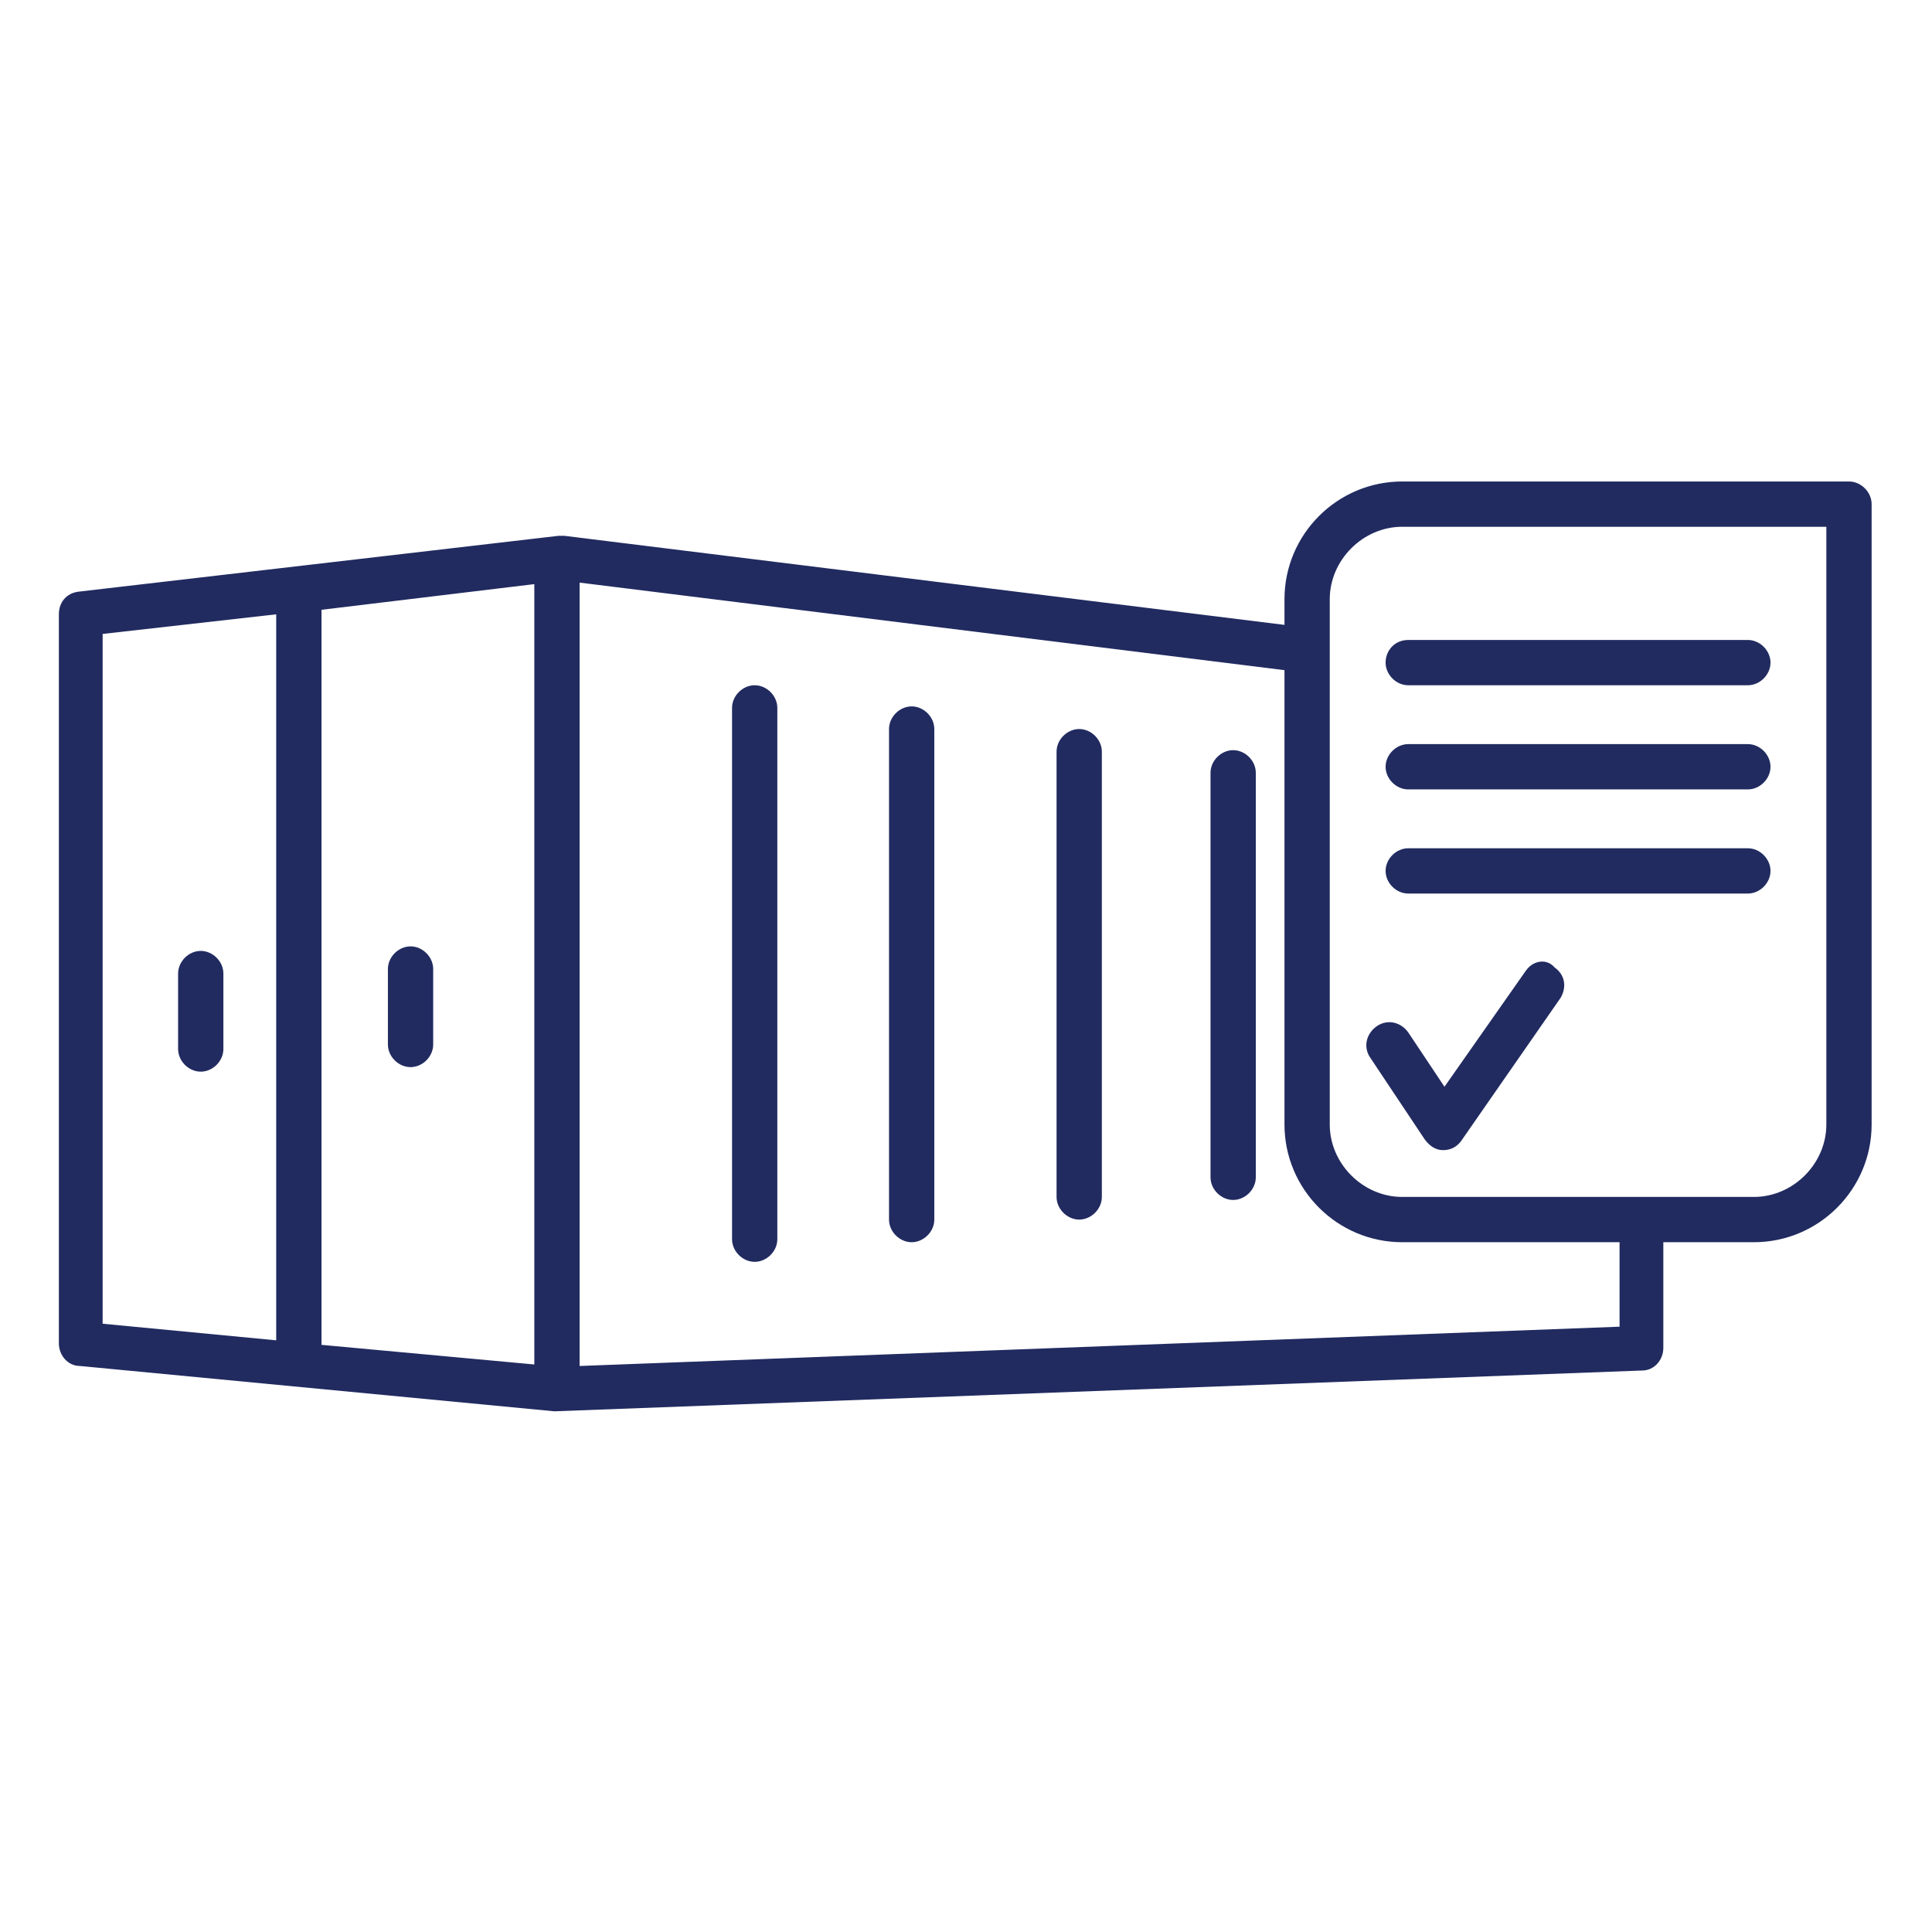 <?xml version="1.0" encoding="utf-8"?>
<!-- Generator: Adobe Illustrator 21.0.0, SVG Export Plug-In . SVG Version: 6.00 Build 0)  -->
<svg version="1.1" id="final_copy" xmlns="http://www.w3.org/2000/svg" xmlns:xlink="http://www.w3.org/1999/xlink" x="0px" y="0px"
	 viewBox="0 0 128 128" style="enable-background:new 0 0 128 128;" xml:space="preserve">
<style type="text/css">
	.st0{fill:#212B60;}
</style>
<title>ZIM-iconssvg</title>
<g>
	<path class="st0" d="M13.3,63c-0.8,0-1.5,0.7-1.5,1.5v5c0,0.8,0.7,1.5,1.5,1.5s1.5-0.7,1.5-1.5v-5C14.8,63.7,14.1,63,13.3,63z"/>
	<path class="st0" d="M27.2,70.7c0.8,0,1.5-0.7,1.5-1.5v-5c0-0.8-0.7-1.5-1.5-1.5s-1.5,0.7-1.5,1.5v5C25.7,70,26.4,70.7,27.2,70.7z"
		/>
	<path class="st0" d="M50,45.4c-0.8,0-1.5,0.7-1.5,1.5v35.2c0,0.8,0.7,1.5,1.5,1.5s1.5-0.7,1.5-1.5V46.9
		C51.5,46.1,50.8,45.4,50,45.4z"/>
	<path class="st0" d="M60.4,46.8c-0.8,0-1.5,0.7-1.5,1.5v32.5c0,0.8,0.7,1.5,1.5,1.5s1.5-0.7,1.5-1.5V48.3
		C61.9,47.5,61.2,46.8,60.4,46.8z"/>
	<path class="st0" d="M71.5,48.3c-0.8,0-1.5,0.7-1.5,1.5v29.5c0,0.8,0.7,1.5,1.5,1.5s1.5-0.7,1.5-1.5V49.8
		C73,49,72.3,48.3,71.5,48.3z"/>
	<path class="st0" d="M81.7,49.7c-0.8,0-1.5,0.7-1.5,1.5v26.8c0,0.8,0.7,1.5,1.5,1.5s1.5-0.7,1.5-1.5V51.2
		C83.2,50.4,82.5,49.7,81.7,49.7z"/>
	<path class="st0" d="M122.5,31.9H92.9c-4.3,0-7.8,3.5-7.8,7.8v1.7l-47.7-5.9c-0.1,0-0.2,0-0.4,0L5.2,39.2c-0.8,0.1-1.3,0.7-1.3,1.5
		V89c0,0.8,0.6,1.5,1.4,1.5l31.4,3h0.1l0,0l72-2.7c0.8,0,1.4-0.7,1.4-1.5v-7h6c4.3,0,7.8-3.5,7.8-7.8V33.4
		C124,32.6,123.3,31.9,122.5,31.9z M35.4,90.4l-14.1-1.3V40.4l14.1-1.7V90.4z M6.8,42l11.5-1.3v48.1L6.8,87.7V42z M107.2,87.9
		l-68.8,2.6V38.6l46.7,5.8v30.1c0,4.3,3.5,7.8,7.8,7.8h14.4V87.9z M121,74.5c0,2.6-2.2,4.8-4.8,4.8H92.9c-2.6,0-4.8-2.2-4.8-4.8
		V39.7c0-2.6,2.2-4.8,4.8-4.8H121V74.5z"/>
	<path class="st0" d="M91.8,43.9c0,0.8,0.7,1.5,1.5,1.5h22.5c0.8,0,1.5-0.7,1.5-1.5s-0.7-1.5-1.5-1.5H93.3
		C92.4,42.4,91.8,43.1,91.8,43.9z"/>
	<path class="st0" d="M115.8,49.3H93.3c-0.8,0-1.5,0.7-1.5,1.5s0.7,1.5,1.5,1.5h22.5c0.8,0,1.5-0.7,1.5-1.5S116.6,49.3,115.8,49.3z"
		/>
	<path class="st0" d="M115.8,56.2H93.3c-0.8,0-1.5,0.7-1.5,1.5s0.7,1.5,1.5,1.5h22.5c0.8,0,1.5-0.7,1.5-1.5S116.6,56.2,115.8,56.2z"
		/>
	<path class="st0" d="M101.1,64.3L95.7,72l-2.4-3.6c-0.5-0.7-1.4-0.9-2.1-0.4c-0.7,0.5-0.9,1.4-0.4,2.1l3.6,5.4
		c0.3,0.4,0.7,0.7,1.2,0.7c0.5,0,0.9-0.2,1.2-0.6l6.6-9.5c0.4-0.7,0.3-1.5-0.4-2C102.5,63.5,101.6,63.6,101.1,64.3z"/>
</g>
</svg>
